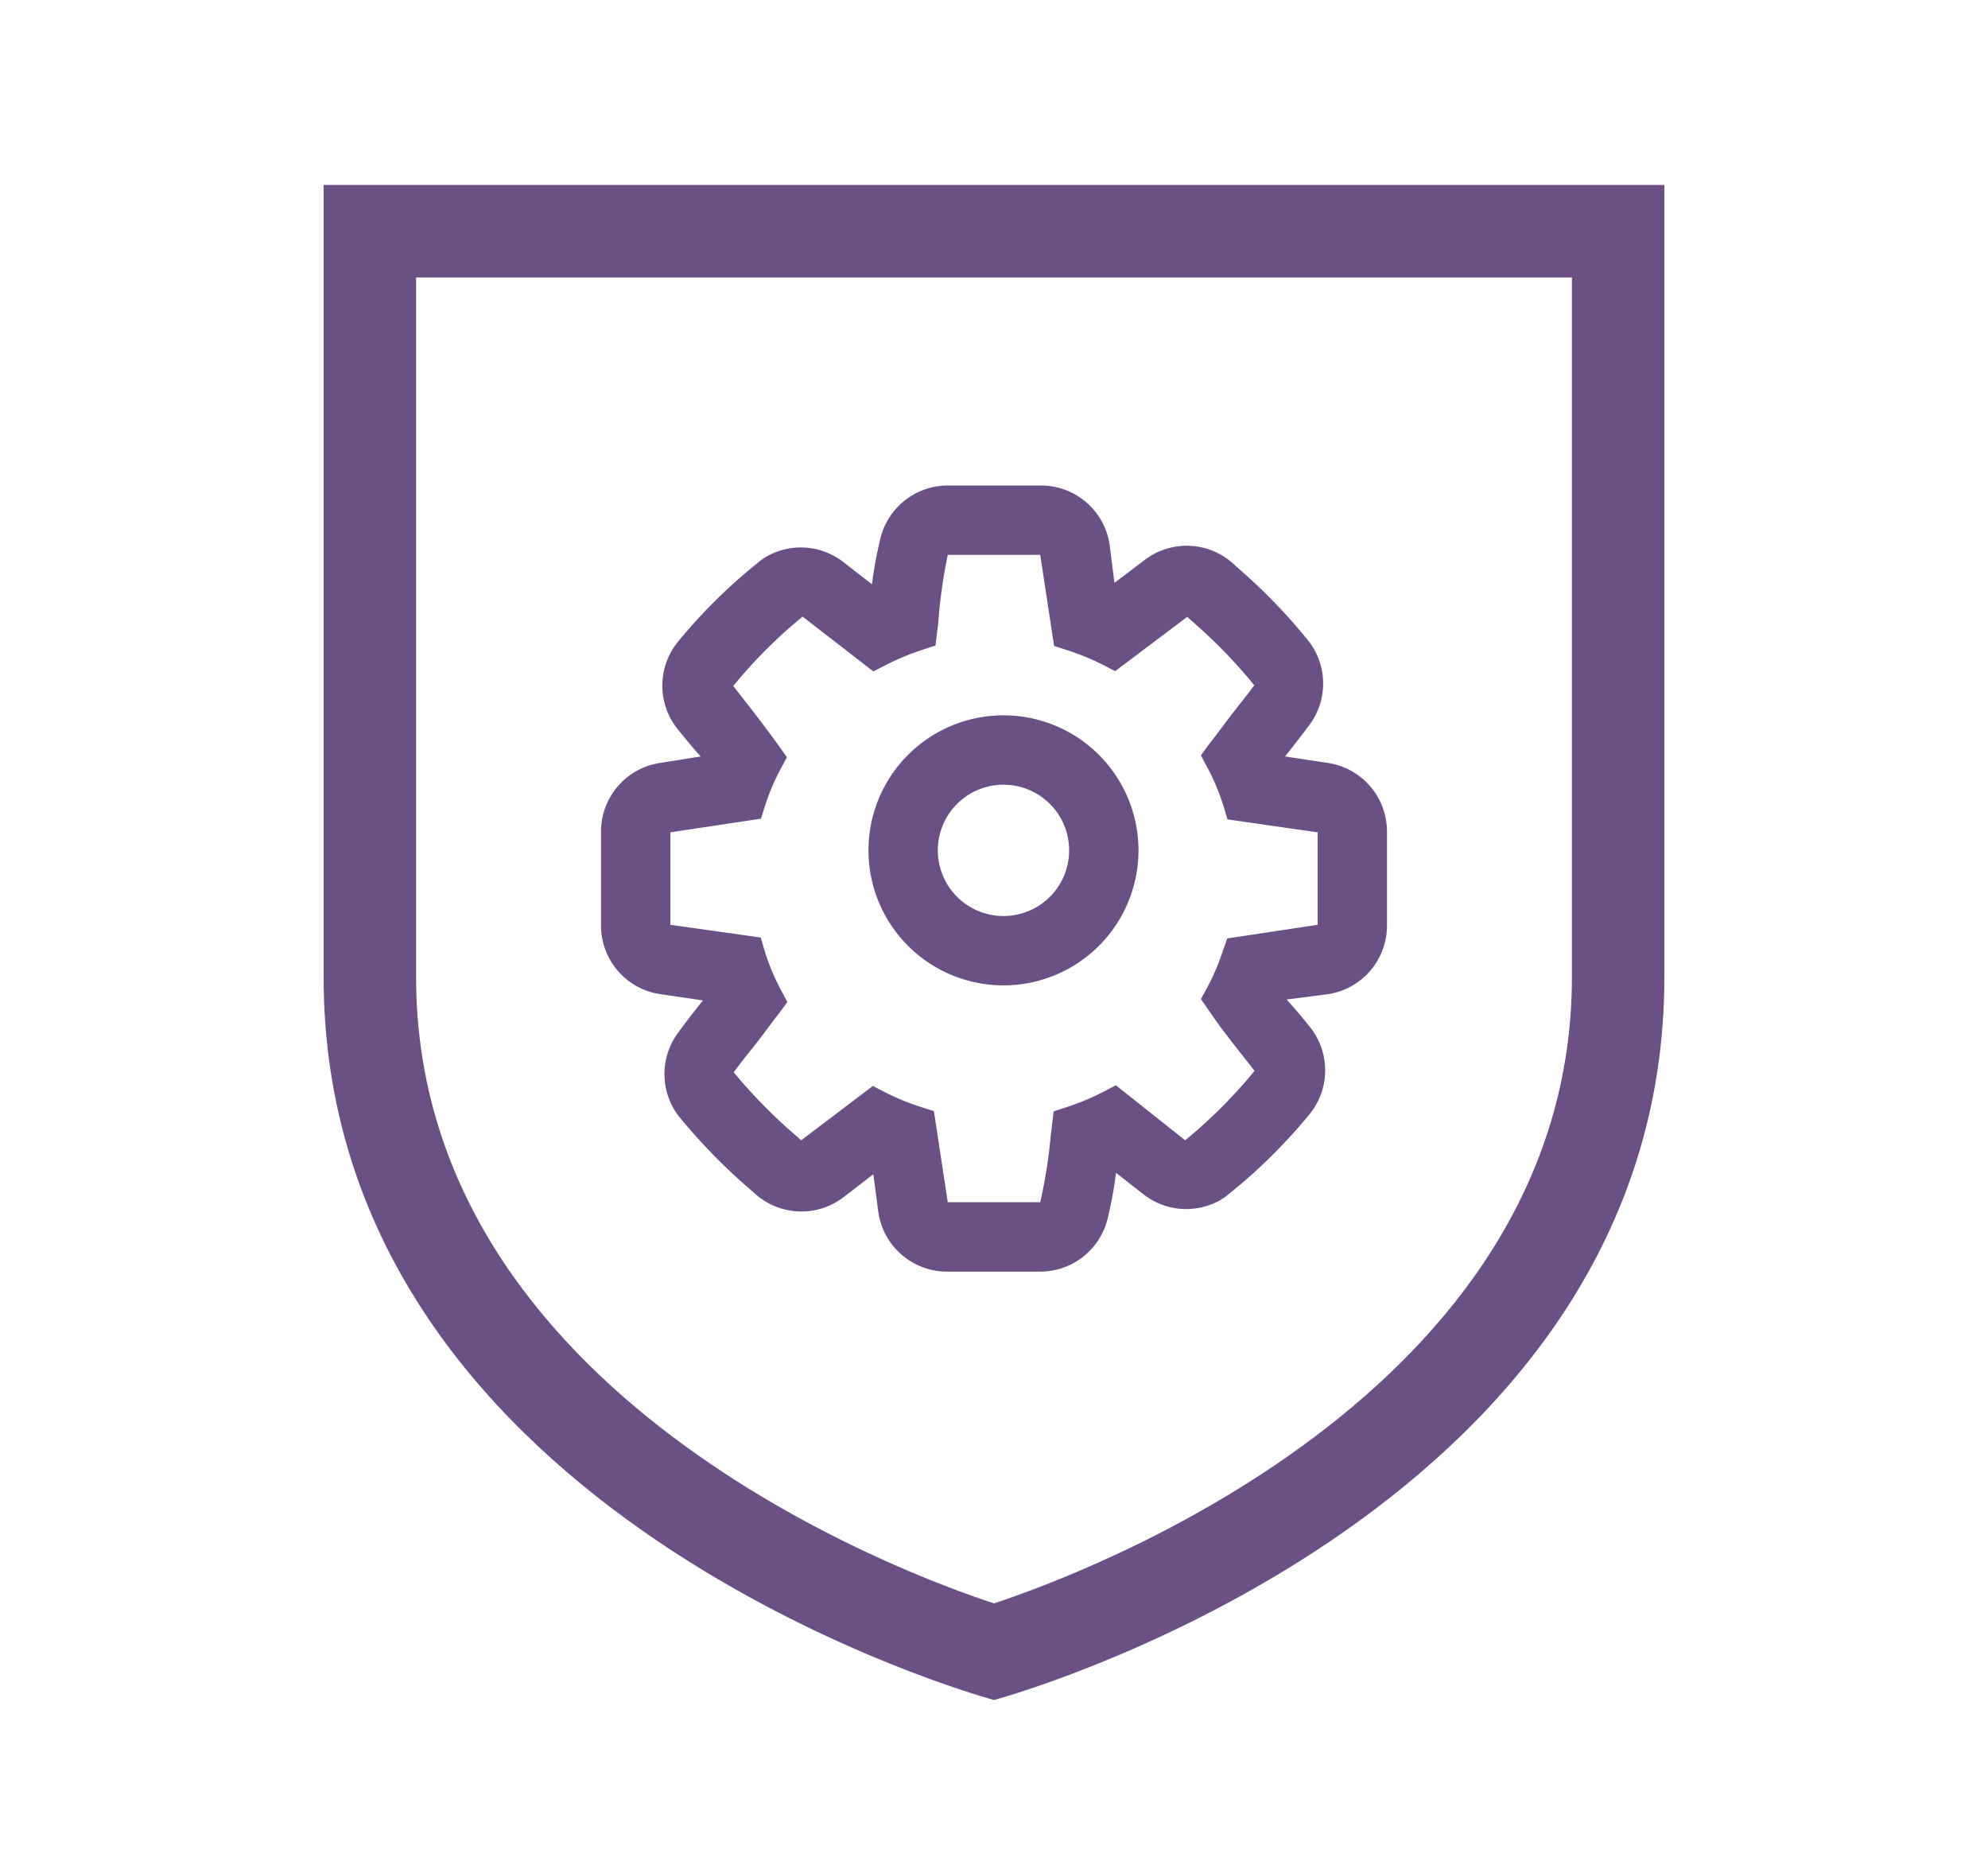 <svg viewBox="0 0 86 81" xmlns="http://www.w3.org/2000/svg"><g fill="#6a5084"><path d="m43 73.53-.55-.16c-1.16-.37-28.45-8.37-28.45-31.11v-34.26h58v34.26c0 22.74-27.29 30.74-28.45 31.11zm-25-61.53v30.26c0 18.13 21.28 25.88 25 27.09 3.71-1.22 25-9 25-27.09v-30.26z"/><path d="m45 24 .6 3.94.53.17a10.45 10.45 0 0 1 1.61.66l.5.26 3.12-2.35.22.2a22.19 22.19 0 0 1 2.68 2.76c-.28.38-.57.74-.86 1.11s-.75 1-1.12 1.47l-.33.45.26.49a9.77 9.77 0 0 1 .73 1.74l.16.54 3.9.56v4l-3.91.59-.18.51a10 10 0 0 1 -.69 1.62l-.27.49.32.46c.67 1 1.39 1.85 2 2.65a21.61 21.61 0 0 1 -3 3l-3-2.38-.51.27a10.86 10.86 0 0 1 -1.63.68l-.55.18-.12 1a22.35 22.35 0 0 1 -.46 2.93h-4l-.6-3.94-.53-.17a10.45 10.45 0 0 1 -1.61-.66l-.5-.26-3.1 2.35-.1-.09a23 23 0 0 1 -2.82-2.85c.28-.38.57-.75.87-1.12s.75-1 1.12-1.47l.33-.45-.26-.49a9.45 9.45 0 0 1 -.73-1.75l-.16-.55-3.91-.55v-4l3.92-.59.17-.54a9.37 9.37 0 0 1 .69-1.63l.26-.49-.32-.45c-.67-.94-1.36-1.81-2-2.63a21.35 21.35 0 0 1 3-3l3.06 2.37.51-.26a10.86 10.86 0 0 1 1.63-.68l.55-.18.12-1a22.35 22.35 0 0 1 .41-2.92zm-1.59 18.62a5.84 5.84 0 1 0 -5.84-5.84 5.84 5.84 0 0 0 5.84 5.84m1.59-21.62h-4a3 3 0 0 0 -2.91 2.27 18.27 18.27 0 0 0 -.37 2l-1.21-.94a3 3 0 0 0 -3.51-.16 23.39 23.39 0 0 0 -3.69 3.61 3 3 0 0 0 0 3.75c.31.38.63.78 1 1.19l-1.76.28a3 3 0 0 0 -2.55 3v4a3 3 0 0 0 2.56 3l1.85.27-.16.2c-.31.39-.62.79-.91 1.19a3 3 0 0 0 0 3.59 25.17 25.17 0 0 0 3.21 3.28l.11.1a3 3 0 0 0 3.82.16l1.3-1 .22 1.66a3 3 0 0 0 3 2.55h4a3 3 0 0 0 2.91-2.27 18.32 18.32 0 0 0 .37-2l1.19.93a3 3 0 0 0 3.48.15 23.63 23.63 0 0 0 3.71-3.63 3 3 0 0 0 0-3.77c-.33-.41-.65-.79-1-1.18l1.79-.23a3 3 0 0 0 2.55-3v-4a3 3 0 0 0 -2.55-3l-1.86-.28.15-.19c.31-.39.61-.78.91-1.18a3 3 0 0 0 0-3.57 24.32 24.32 0 0 0 -3.06-3.18l-.22-.2a3 3 0 0 0 -3.84-.19l-1.32 1-.21-1.66a3 3 0 0 0 -3-2.55zm-1.59 18.62a2.84 2.84 0 1 1 2.84-2.84 2.84 2.84 0 0 1 -2.84 2.84z"/></g></svg>